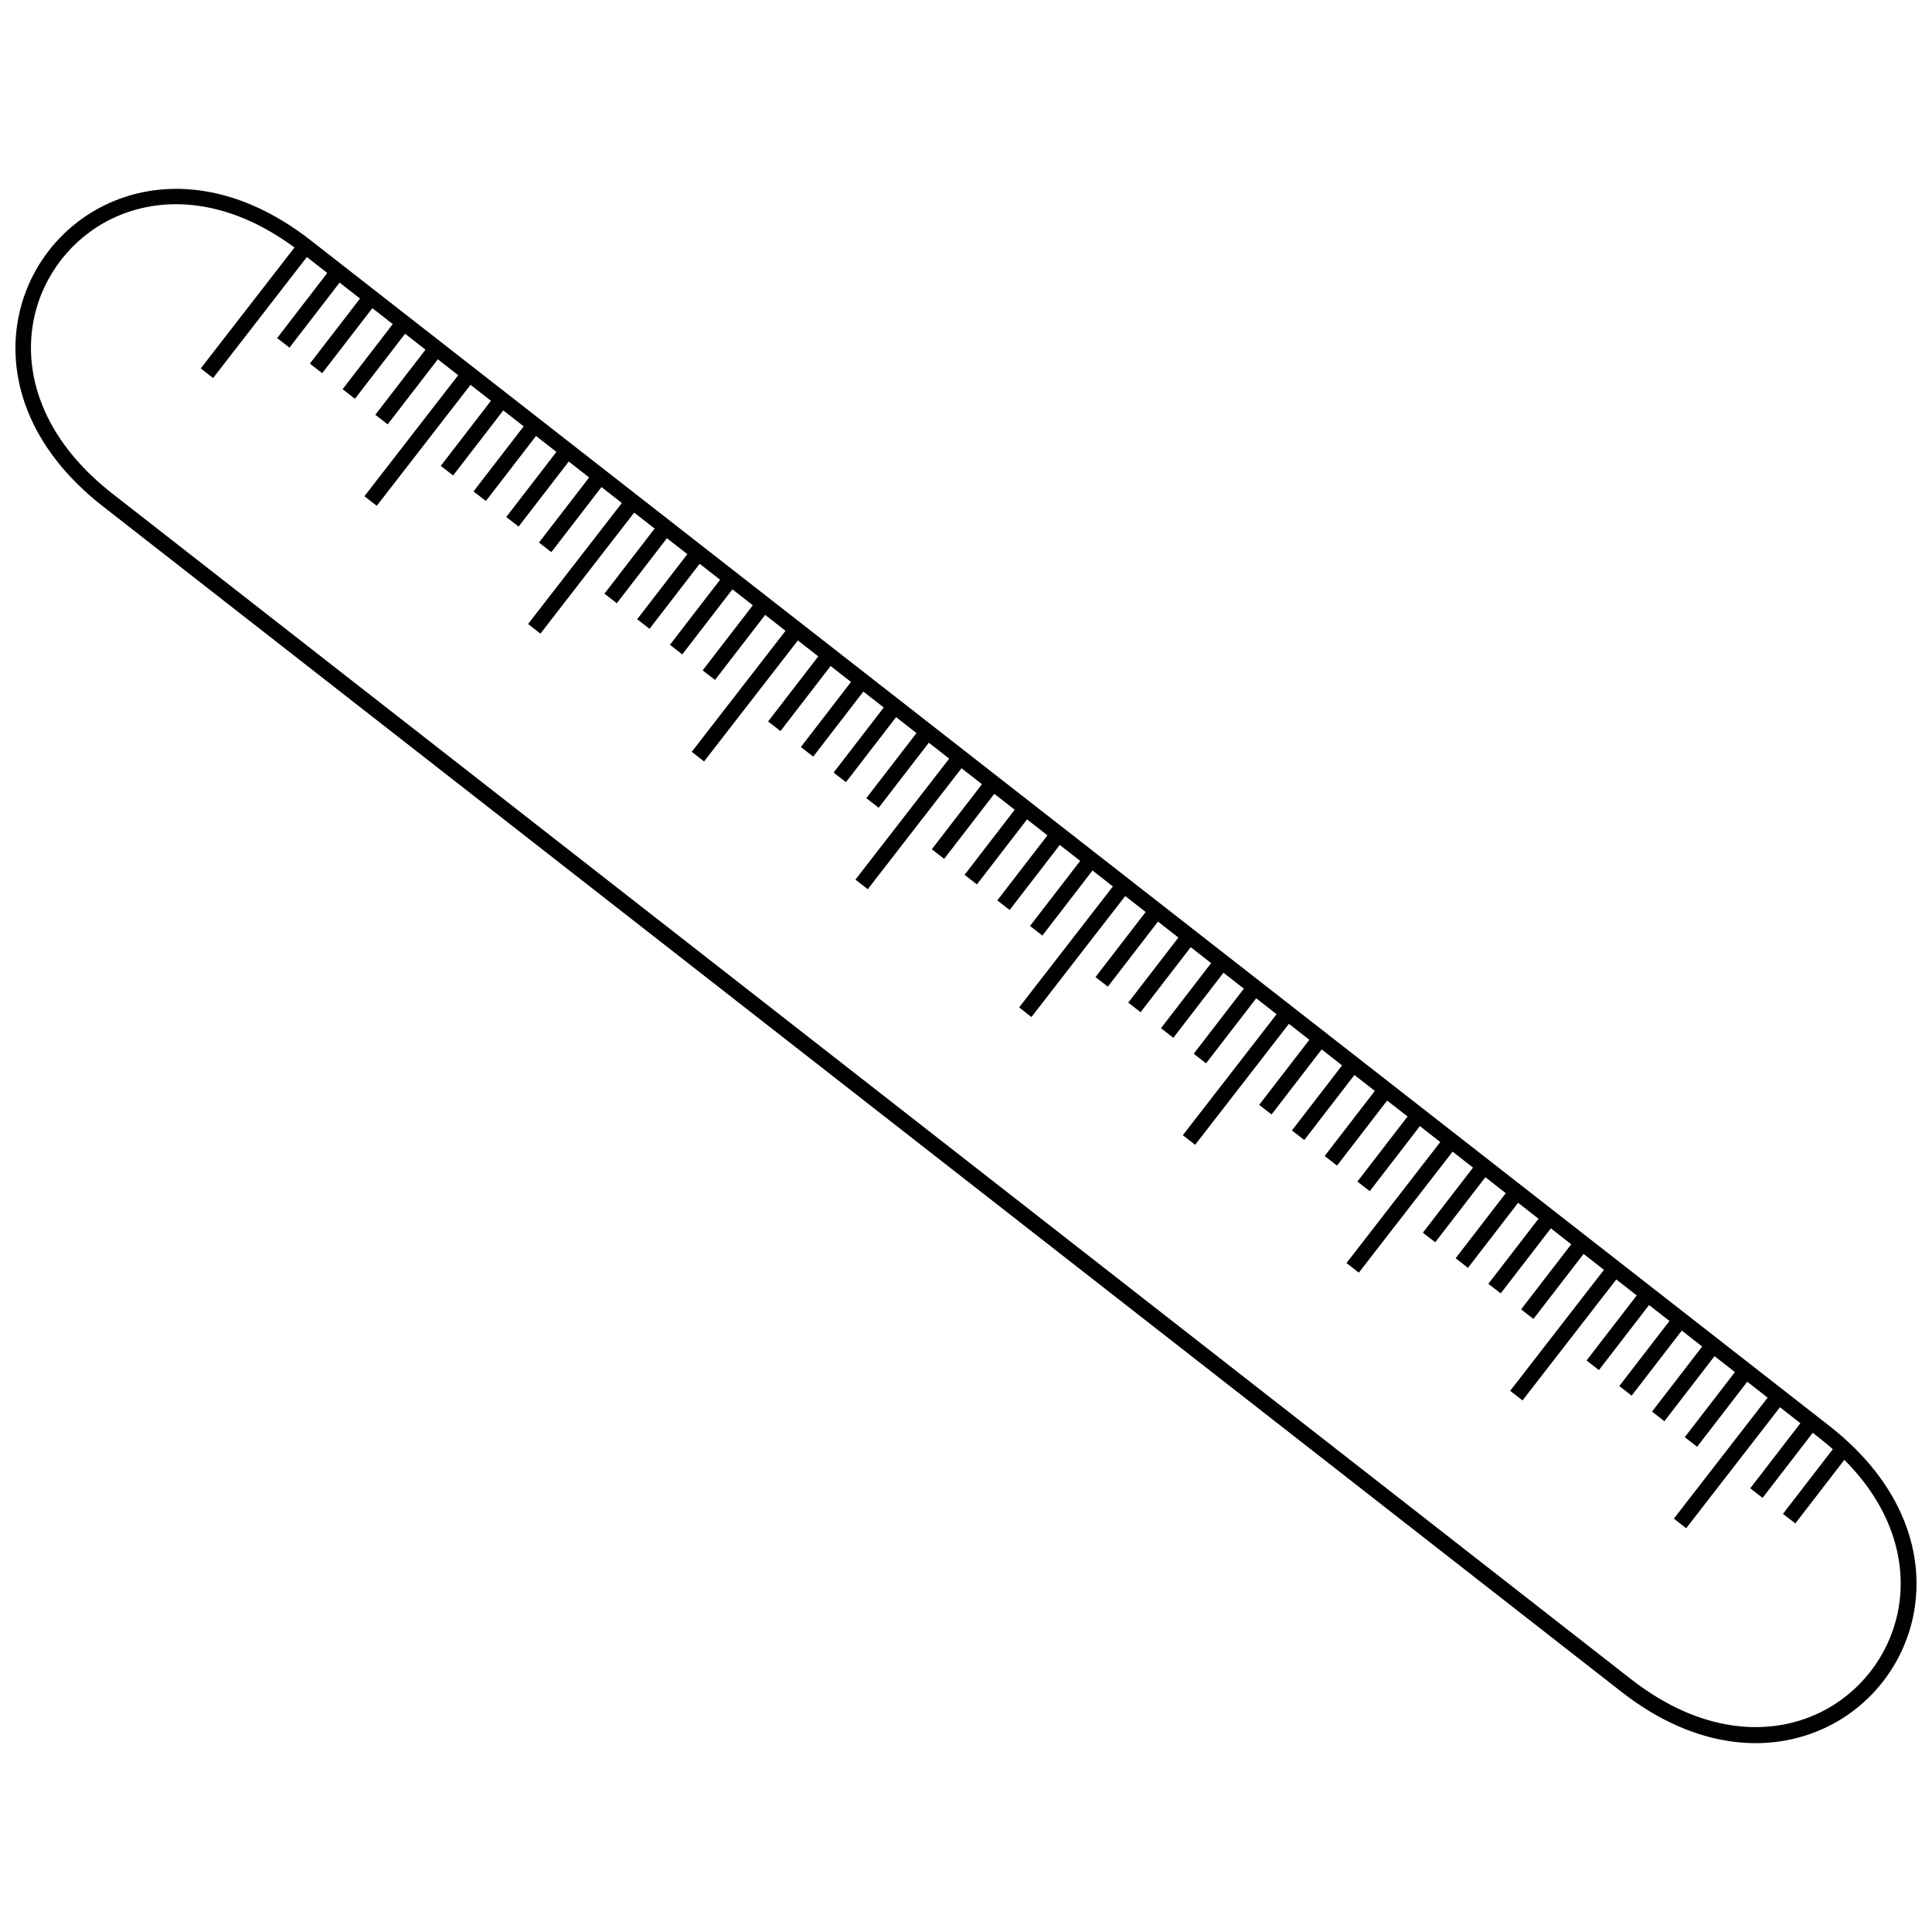 <?xml version="1.0" encoding="UTF-8"?>
<!-- Uploaded to: SVG Repo, www.svgrepo.com, Generator: SVG Repo Mixer Tools -->
<svg width="800px" height="800px" version="1.1" viewBox="144 144 512 512" xmlns="http://www.w3.org/2000/svg">
 <defs>
  <clipPath id="a">
   <path d="m148.09 194h503.81v412h-503.81z"/>
  </clipPath>
 </defs>
 <g clip-path="url(#a)">
  <path d="m226.29 207.65 402.46 314.19c19.969 15.59 25.668 34.723 22.195 50.797-1.359 6.289-4.117 12.102-7.977 17.047-3.859 4.945-8.828 9.031-14.602 11.875-14.754 7.269-34.695 6.383-54.664-9.207l-402.46-314.19c-19.973-15.59-25.668-34.723-22.199-50.797 1.359-6.293 4.121-12.105 7.977-17.047 3.859-4.945 8.828-9.031 14.602-11.875 14.754-7.269 34.695-6.383 54.664 9.207zm406.46 323.25-12.969 16.824-3.277-2.535 13.211-17.141c-1.117-0.988-2.289-1.965-3.523-2.93l-1.801-1.402-13.285 17.234-3.277-2.535 13.293-17.25-5.414-4.227-24.852 32.066-3.266-2.551 24.852-32.066-5.402-4.219-13.285 17.238-3.277-2.539 13.293-17.25-5.406-4.223-13.285 17.238-3.277-2.539 13.293-17.25-5.406-4.223-13.285 17.238-3.277-2.539 13.297-17.25-5.41-4.223-13.285 17.238-3.277-2.539 13.293-17.25-5.414-4.227-24.852 32.062-3.266-2.551 24.852-32.062-5.402-4.219-13.285 17.234-3.277-2.535 13.293-17.25-5.406-4.223-13.285 17.234-3.277-2.535 13.293-17.25-5.406-4.223-13.285 17.234-3.277-2.535 13.293-17.25-5.41-4.223-13.285 17.234-3.277-2.535 13.293-17.25-5.414-4.227-24.852 32.066-3.266-2.551 24.852-32.066-5.402-4.219-13.285 17.238-3.277-2.539 13.293-17.25-5.406-4.223-13.285 17.238-3.277-2.539 13.293-17.25-5.406-4.223-13.285 17.238-3.277-2.539 13.293-17.25-5.41-4.223-13.285 17.234-3.277-2.539 13.293-17.25-5.414-4.227-24.852 32.062-3.266-2.547 24.852-32.066-5.402-4.219-13.285 17.234-3.277-2.535 13.293-17.25-5.406-4.223-13.285 17.234-3.277-2.535 13.293-17.25-5.406-4.223-13.285 17.234-3.277-2.535 13.293-17.25-5.41-4.223-13.285 17.234-3.277-2.535 13.293-17.25-5.414-4.227-24.852 32.066-3.266-2.551 24.852-32.062-5.402-4.219-13.285 17.238-3.277-2.539 13.293-17.25-5.406-4.223-13.285 17.238-3.277-2.539 13.293-17.25-5.406-4.223-13.285 17.234-3.277-2.539 13.293-17.25-5.41-4.223-13.285 17.234-3.277-2.535 13.293-17.25-5.414-4.227-24.852 32.062-3.266-2.547 24.852-32.066-5.402-4.219-13.285 17.234-3.277-2.535 13.293-17.25-5.406-4.223-13.285 17.234-3.277-2.535 13.293-17.25-5.406-4.223-13.285 17.234-3.277-2.535 13.293-17.25-5.41-4.223-13.285 17.238-3.277-2.539 13.293-17.25-5.41-4.227-24.855 32.066-3.266-2.551 24.852-32.062-5.402-4.219-13.285 17.238-3.277-2.539 13.293-17.25-5.406-4.223-13.285 17.238-3.277-2.539 13.297-17.25-5.41-4.223-13.285 17.234-3.277-2.539 13.293-17.25-5.406-4.223-13.285 17.234-3.277-2.535 13.293-17.25-5.41-4.227-24.855 32.062-3.266-2.547 24.852-32.066-5.402-4.219-13.285 17.234-3.277-2.535 13.293-17.25-5.406-4.223-13.285 17.234-3.277-2.535 13.297-17.25-5.41-4.223-13.285 17.238-3.277-2.539 13.293-17.25-5.406-4.223-13.285 17.238-3.277-2.539 13.293-17.25-5.41-4.223-24.852 32.062-3.266-2.551 24.852-32.062-5.402-4.219-13.285 17.238-3.277-2.539 13.293-17.25-5.406-4.223-13.285 17.234-3.277-2.539 13.297-17.25-5.41-4.223-13.285 17.234-3.277-2.535 13.293-17.25-5.406-4.223-13.285 17.234-3.277-2.535 13.293-17.25-5.41-4.227-24.852 32.066-3.266-2.551 24.836-32.039c-17.965-13.266-35.59-13.945-48.629-7.519-5.188 2.555-9.668 6.246-13.156 10.715s-5.981 9.707-7.203 15.363c-3.16 14.641 2.172 32.176 20.703 46.645l402.46 314.19c18.527 14.465 36.836 15.387 50.273 8.766 5.188-2.555 9.668-6.246 13.156-10.715s5.981-9.707 7.203-15.363c2.75-12.742-0.934-27.672-14.145-40.863z"/>
 </g>
</svg>